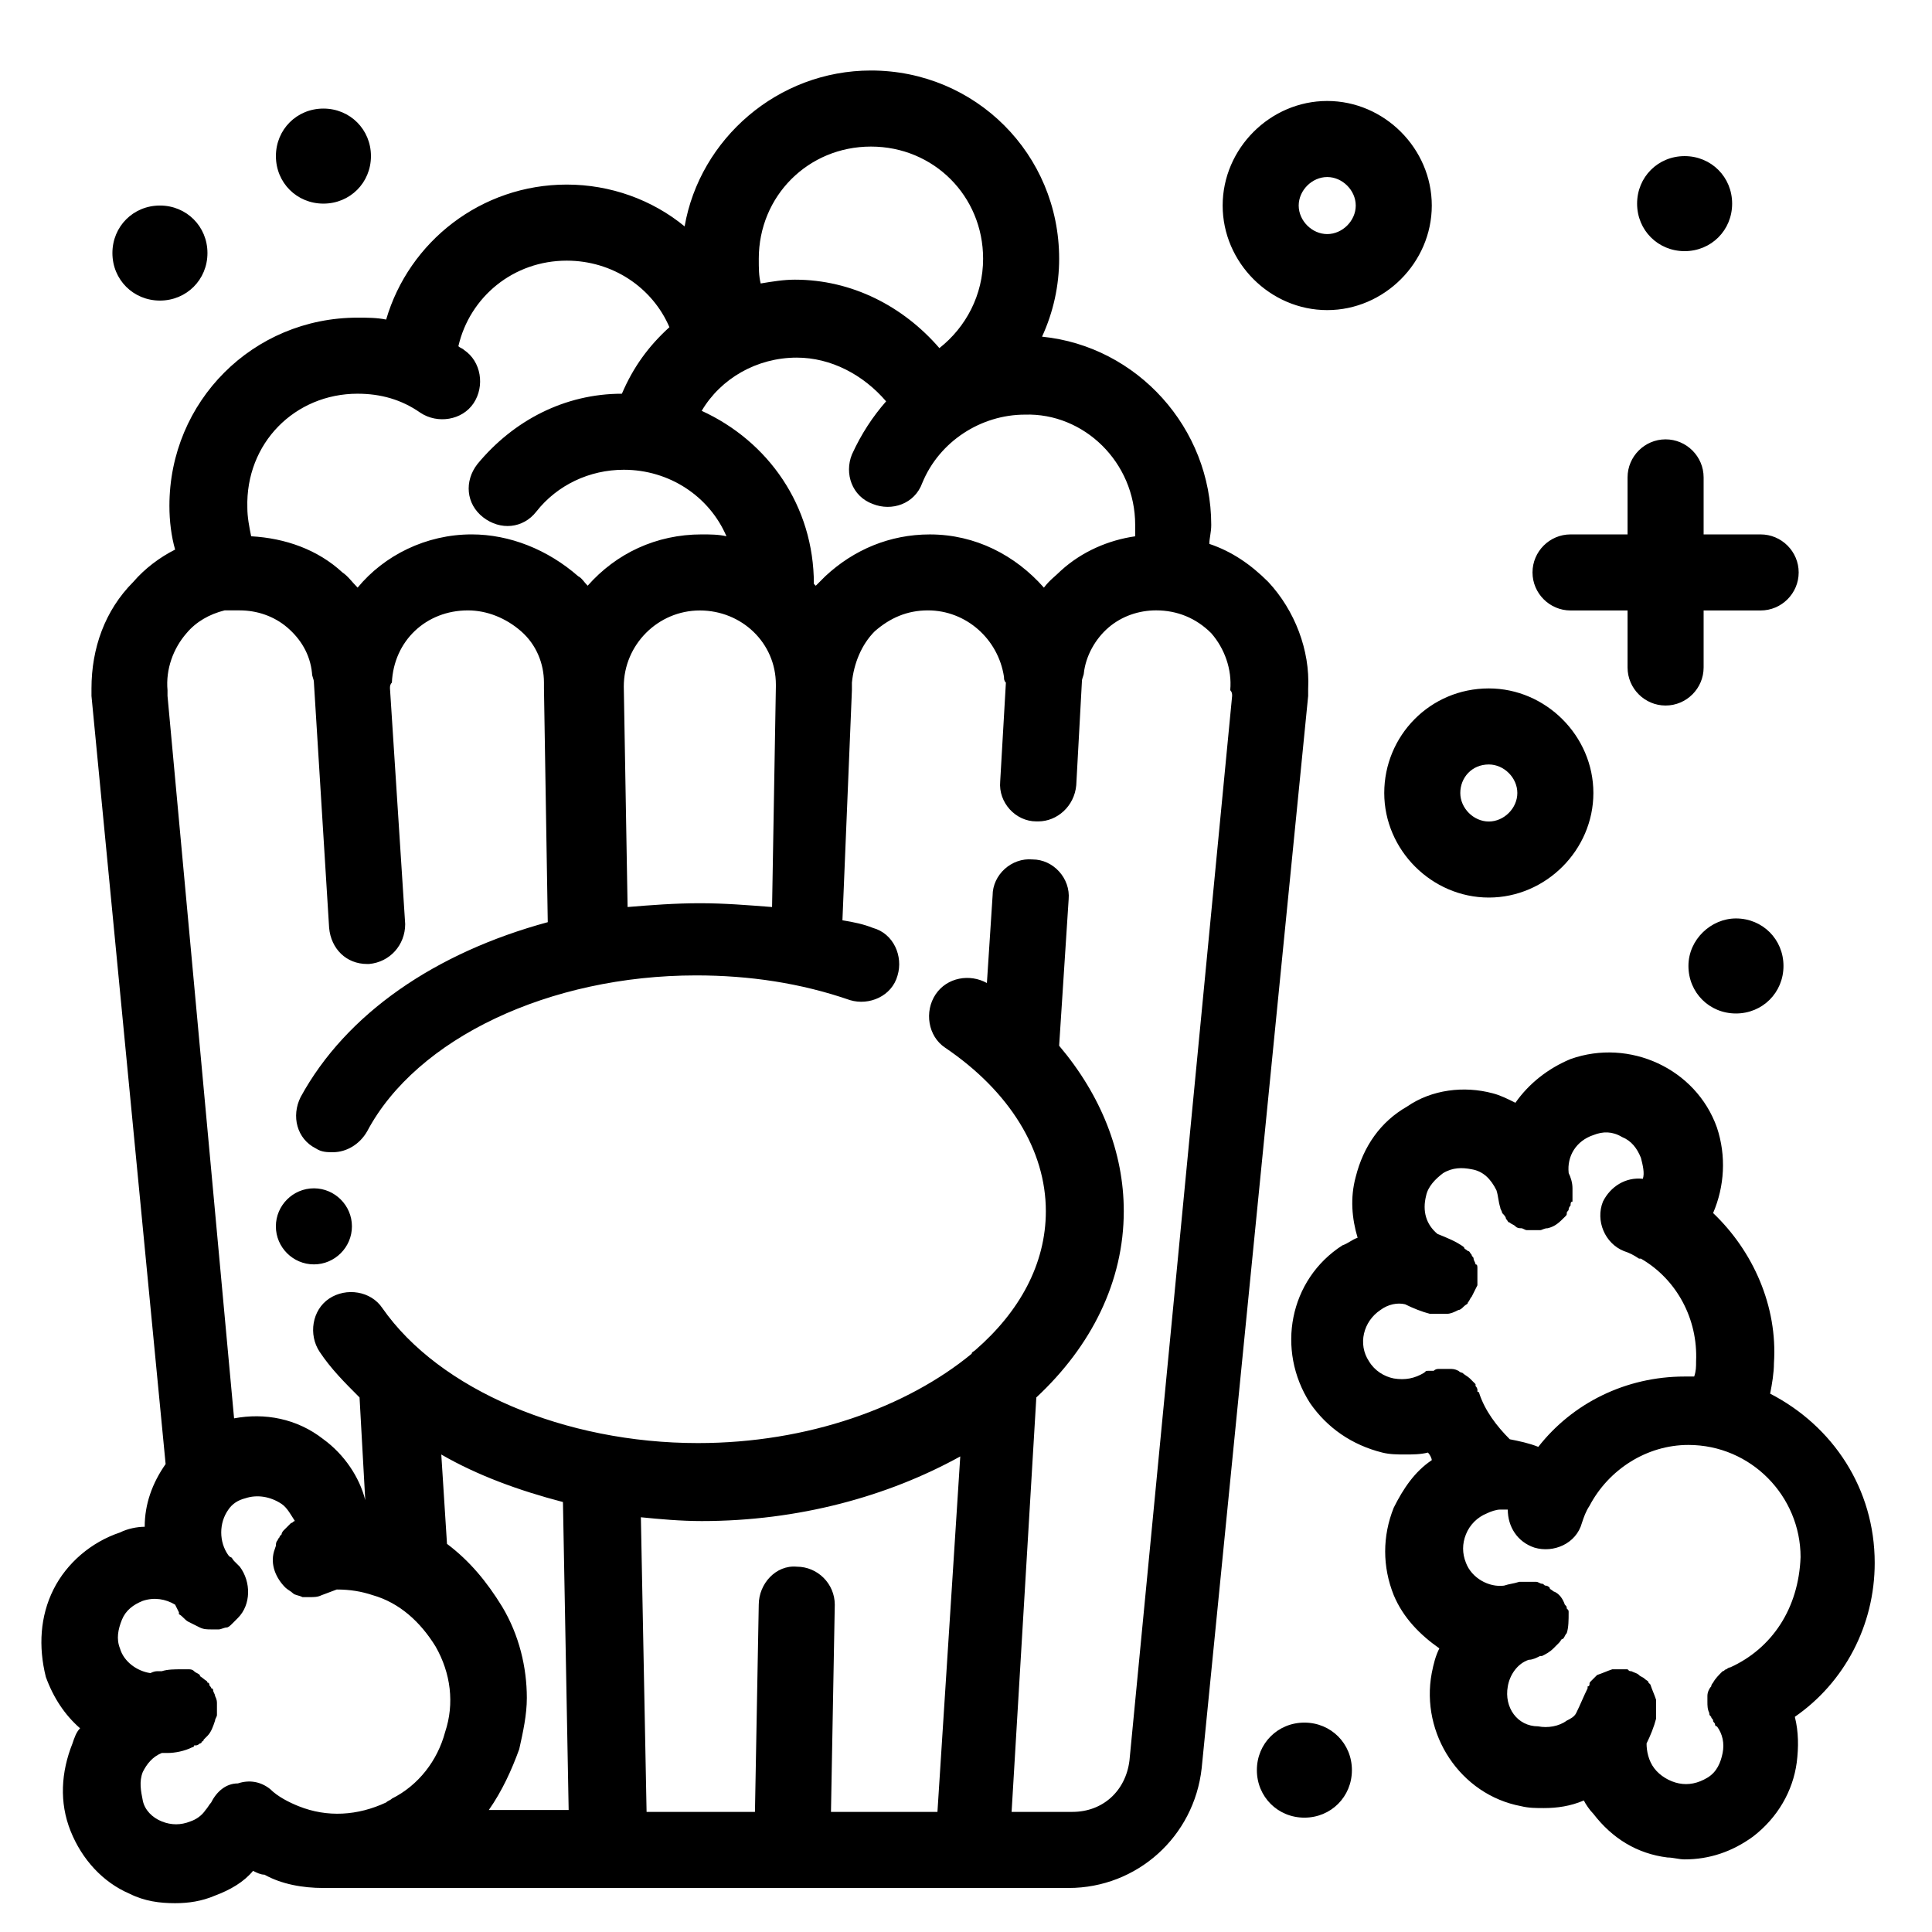 <?xml version="1.0" encoding="UTF-8"?>
<!-- Uploaded to: SVG Find, www.svgrepo.com, Generator: SVG Find Mixer Tools -->
<svg fill="#000000" width="800px" height="800px" version="1.1" viewBox="144 144 512 512" xmlns="http://www.w3.org/2000/svg">
 <path d="m510.84 354.15c0 15.113 12.594 27.711 27.711 27.711 15.113 0 27.711-12.594 27.711-27.711 0-15.113-12.594-27.711-27.711-27.711-15.617 0-27.711 12.598-27.711 27.711zm27.711-7.559c4.031 0 7.559 3.527 7.559 7.559s-3.527 7.559-7.559 7.559-7.559-3.527-7.559-7.559 3.023-7.559 7.559-7.559zm-42.824-120.41c15.113 0 27.711-12.594 27.711-27.711 0-15.113-12.594-27.711-27.711-27.711-15.113 0-27.711 12.594-27.711 27.711 0 15.117 12.598 27.711 27.711 27.711zm0-35.266c4.031 0 7.559 3.527 7.559 7.559s-3.527 7.559-7.559 7.559-7.559-3.527-7.559-7.559 3.527-7.559 7.559-7.559zm108.32 196.48c7.055 0 12.594 5.543 12.594 12.594 0 7.055-5.543 12.594-12.594 12.594-7.055 0-12.594-5.543-12.594-12.594-0.004-7.051 6.043-12.594 12.594-12.594zm-26.199-189.43c0-7.055 5.543-12.594 12.594-12.594 7.055 0 12.594 5.543 12.594 12.594 0 7.055-5.543 12.594-12.594 12.594s-12.594-5.543-12.594-12.594zm-360.73-12.598c0-7.055 5.543-12.594 12.594-12.594 7.055 0 12.594 5.543 12.594 12.594 0 7.055-5.543 12.594-12.594 12.594-7.055 0.004-12.594-5.539-12.594-12.594zm-43.328 25.695c0-7.055 5.543-12.594 12.594-12.594 7.055 0 12.594 5.543 12.594 12.594 0 7.055-5.543 12.594-12.594 12.594-7.055 0-12.594-5.539-12.594-12.594zm328.48 402.04c0 7.055-5.543 12.594-12.594 12.594-7.055 0-12.594-5.543-12.594-12.594 0-7.055 5.543-12.594 12.594-12.594 7.051 0 12.594 5.539 12.594 12.594zm47.859-317.4c0-5.543 4.535-10.078 10.078-10.078h15.113v-15.113c0-5.543 4.535-10.078 10.078-10.078 5.543 0 10.078 4.535 10.078 10.078v15.113h15.113c5.543 0 10.078 4.535 10.078 10.078 0 5.543-4.535 10.078-10.078 10.078h-15.113v15.113c0 5.543-4.535 10.078-10.078 10.078-5.543 0-10.078-4.535-10.078-10.078v-15.113h-15.113c-5.543-0.004-10.078-4.539-10.078-10.078zm-59.449 30.73c0.504-10.078-3.527-20.656-10.578-28.215-4.535-4.535-9.574-8.062-15.617-10.078 0-1.512 0.504-3.023 0.504-5.039 0-25.695-19.648-47.359-44.84-49.879 3.023-6.551 4.535-13.602 4.535-20.656 0-27.711-22.168-49.879-49.879-49.879-24.688 0-45.344 18.137-49.375 41.312-8.566-7.055-19.648-11.082-31.234-11.082-22.672 0-41.816 15.113-47.863 35.77-2.519-0.504-5.039-0.504-7.559-0.504-27.711 0-49.879 22.168-49.879 49.879 0 4.031 0.504 8.062 1.512 11.586-4.031 2.016-8.062 5.039-11.082 8.566-7.555 7.562-11.082 17.641-11.082 28.219v2.016l19.648 203.54c-3.527 5.039-5.543 10.578-5.543 16.625-2.016 0-4.535 0.504-6.551 1.512-7.559 2.519-14.105 8.062-17.633 15.113-3.527 7.055-4.031 15.113-2.016 23.176 2.016 5.543 5.039 10.078 9.07 13.602-1.008 1.008-1.512 2.519-2.016 4.031-3.023 7.559-3.527 15.617-0.504 23.176 3.023 7.559 8.566 13.602 15.617 16.625 4.031 2.016 8.062 2.519 12.09 2.519 3.527 0 7.055-0.504 10.578-2.016 4.031-1.512 7.559-3.527 10.078-6.551 1.008 0.504 2.016 1.008 3.023 1.008 4.535 2.519 10.078 3.527 15.617 3.527h197.49c18.137 0 33.25-13.602 35.266-31.738l28.219-284.15v-2.016zm-45.848-43.328v3.023c-7.055 1.008-14.105 4.031-19.648 9.07-1.512 1.512-3.023 2.519-4.535 4.535-7.559-8.566-18.137-14.105-30.23-14.105-10.578 0-20.152 4.031-27.711 11.082-1.008 1.008-1.512 1.512-2.519 2.519l-0.504-0.504c0-20.656-12.09-37.785-29.727-45.848 5.039-8.566 14.609-14.105 25.191-14.105 9.07 0 17.633 4.535 23.68 11.586-3.527 4.031-6.551 8.566-9.07 14.105-2.016 5.039 0 11.082 5.543 13.098 5.039 2.016 11.082 0 13.098-5.543 4.535-11.082 15.617-18.137 27.207-18.137 15.625-0.5 29.227 12.598 29.227 29.223zm-115.37 100.26c-6.551 0-13.098 0.504-19.145 1.008l-1.008-58.441c0-11.082 9.07-20.152 20.152-20.152 11.082 0 20.152 8.566 20.152 19.648v0.504l-1.008 58.441c-6.551-0.504-12.594-1.008-19.145-1.008zm45.344-200.52c16.625 0 29.727 13.098 29.727 29.727 0 9.574-4.535 18.137-11.586 23.68-9.574-11.082-23.176-18.137-38.289-18.137-3.023 0-6.047 0.504-9.07 1.008-0.504-2.016-0.504-4.031-0.504-6.551-0.004-16.625 13.098-29.727 29.723-29.727zm-136.03 65.496c6.047 0 11.586 1.512 16.625 5.039 4.535 3.023 11.082 2.016 14.105-2.519 3.023-4.535 2.016-11.082-2.519-14.105-0.504-0.504-1.008-0.504-1.512-1.008 3.023-13.098 14.609-22.672 28.719-22.672 12.09 0 22.672 7.055 27.207 17.633-5.543 5.039-9.574 10.578-12.594 17.633-15.113 0-28.719 7.055-38.289 18.641-3.527 4.535-3.023 10.578 1.512 14.105s10.578 3.023 14.105-1.512c5.543-7.055 14.105-11.082 23.176-11.082 12.09 0 22.672 7.055 27.207 17.633-2.016-0.504-4.535-0.504-6.551-0.504-12.09 0-22.672 5.039-30.23 13.602-1.008-1.008-1.512-2.016-2.519-2.519-8.062-7.051-18.137-11.082-28.215-11.082-12.09 0-23.176 5.543-30.23 14.105-1.512-1.512-2.519-3.023-4.031-4.031-6.551-6.047-15.113-9.07-24.184-9.574-0.504-2.519-1.008-5.039-1.008-7.559-0.5-17.125 12.598-30.223 29.227-30.223zm-38.797 373.32c-0.504 0.504-1.008 1.512-1.512 2.016-1.008 1.512-2.519 2.519-4.031 3.023-2.519 1.008-5.039 1.008-7.559 0-2.519-1.008-4.535-3.023-5.039-5.543s-1.008-5.039 0-7.559c1.008-2.016 2.519-4.031 5.039-5.039h1.512c2.016 0 4.535-0.504 6.551-1.512 0 0 0.504 0 0.504-0.504h0.504c0.504 0 1.008-0.504 1.008-0.504s0.504 0 0.504-0.504c0 0 0.504 0 0.504-0.504 0.504-0.504 0.504-0.504 1.008-1.008 1.008-1.008 1.512-2.519 2.016-4.031 0-0.504 0.504-1.008 0.504-1.512v-3.023c0-0.504 0-1.008-0.504-2.016 0-0.504-0.504-1.008-0.504-1.512 0 0 0-0.504-0.504-0.504 0-0.504-0.504-0.504-0.504-1.008 0 0 0-0.504-0.504-0.504 0-0.504-0.504-0.504-1.008-1.008s-1.008-0.504-1.008-1.008c-0.504-0.504-1.008-0.504-1.512-1.008-0.504-0.504-1.008-0.504-1.512-0.504h-0.504-1.512c-1.512 0-3.527 0-5.039 0.504h-1.008c-0.504 0-1.008 0-2.016 0.504-3.527-0.504-7.055-3.023-8.062-6.551-1.008-2.519-0.504-5.039 0.504-7.559 1.008-2.519 3.023-4.031 5.543-5.039 3.023-1.008 6.047-0.504 8.566 1.008l1.012 2.023v0.504c1.008 0.504 1.512 1.512 2.519 2.016 1.008 0.504 2.016 1.008 3.023 1.512 1.008 0.504 2.016 0.504 3.023 0.504h2.016c0.504 0 1.512-0.504 2.016-0.504 0.504 0 1.008-0.504 1.512-1.008s1.008-1.008 1.512-1.512c3.527-3.527 3.527-9.574 0.504-13.602l-1.512-1.512c-0.504-0.504-0.504-1.008-1.008-1.008l-0.504-0.504c-2.519-3.527-2.519-8.566 0-12.09 1.008-1.512 2.519-2.519 4.535-3.023 3.023-1.008 6.551-0.504 9.574 1.512 1.512 1.008 2.519 3.023 3.527 4.535-0.504 0-0.504 0.504-1.008 0.504l-0.504 0.504c-0.504 0.504-1.008 1.008-1.512 1.512 0 0-0.504 0.504-0.504 1.008l-0.504 0.504c0 0.504-0.504 0.504-0.504 1.008-0.504 0.504-0.504 1.008-0.504 1.512l-0.504 1.512c-1.008 3.527 0.504 7.055 3.023 9.574 0.504 0.504 1.512 1.008 2.016 1.512 0.504 0.504 1.512 0.504 2.519 1.008h1.008 1.008c1.008 0 2.016 0 3.023-0.504l4.031-1.512c3.527 0 6.551 0.504 9.574 1.512 7.055 2.016 12.594 7.055 16.625 13.602 4.031 7.055 5.039 15.113 2.519 22.672-2.016 7.559-7.055 14.105-14.105 17.633-0.504 0.504-1.008 0.504-1.512 1.008-7.559 3.527-15.617 4.031-23.176 1.008-2.519-1.008-5.543-2.519-7.559-4.535-2.519-2.016-5.543-2.519-8.566-1.512-3.031-0.004-5.551 2.012-7.062 5.035zm77.086-51.895c-4.031-6.551-8.566-12.09-14.609-16.625l-1.512-23.68c9.574 5.543 20.656 9.574 32.242 12.594l1.512 81.617h-21.16c3.527-5.039 6.047-10.578 8.062-16.121 1.008-4.535 2.016-9.07 2.016-13.602-0.004-8.062-2.019-16.625-6.551-24.184zm78.09-10.578c-5.543-0.504-10.078 4.535-10.078 10.078l-1.008 54.914h-28.719l-1.512-78.09c5.039 0.504 10.578 1.008 16.121 1.008 25.695 0 49.375-6.551 68.52-17.129l-6.047 94.211h-28.215l1.008-54.914c0.004-5.543-4.527-10.078-10.07-10.078zm115.37-230.75-27.207 282.13c-1.008 8.062-7.055 13.602-15.113 13.602h-16.121l6.551-109.83c14.609-13.602 23.176-30.73 23.176-49.375 0-15.617-6.047-30.73-17.129-43.832l2.519-38.793c0.504-5.543-4.031-10.578-9.574-10.578-5.543-0.504-10.578 4.031-10.578 9.574l-1.512 23.176c-4.535-2.519-10.578-1.512-13.602 3.023-3.023 4.535-2.016 11.082 2.519 14.105 17.129 11.586 26.703 27.207 26.703 43.328 0 14.105-7.055 26.703-18.641 36.777-0.504 0.504-1.008 0.504-1.008 1.008-17.129 14.105-43.328 23.68-72.547 23.68-35.266 0-68.52-14.105-83.633-35.77-3.023-4.535-9.574-5.543-14.105-2.519-4.535 3.023-5.543 9.574-2.519 14.105 3.023 4.535 6.551 8.062 10.578 12.09l1.512 27.207c-1.512-6.047-5.543-12.09-11.082-16.121-7.055-5.543-15.617-7.055-23.68-5.543l-17.641-191.45v-1.512c-0.504-5.543 1.512-11.082 5.039-15.113 2.519-3.023 6.047-5.039 10.078-6.047h0.504 0.504 0.504 2.519c4.535 0 9.07 1.512 12.594 4.535 3.527 3.023 6.047 7.055 6.551 12.09 0 1.008 0.504 1.512 0.504 2.519l4.031 64.992c0.504 5.543 4.535 9.574 10.078 9.574h0.504c5.543-0.504 9.574-5.039 9.574-10.578l-4.031-62.473c0-0.504 0-1.008 0.504-1.512 0.504-11.082 9.07-19.145 20.152-19.145 5.039 0 10.078 2.016 14.105 5.543 4.031 3.527 6.047 8.566 6.047 13.602v1.512l1.008 61.969c-29.727 8.062-53.402 24.184-65.496 46.352-2.519 5.039-1.008 11.082 4.031 13.602 1.512 1.008 3.023 1.008 4.535 1.008 3.527 0 7.055-2.016 9.07-5.543 13.098-24.688 48.367-41.312 87.16-41.312 14.105 0 27.711 2.016 40.809 6.551 5.039 1.512 11.082-1.008 12.594-6.551 1.512-5.039-1.008-11.082-6.551-12.594-2.519-1.008-5.039-1.512-8.062-2.016l2.512-60.965v-2.016c0.504-5.039 2.519-10.078 6.047-13.602 4.031-3.527 8.566-5.543 14.105-5.543 10.078 0 18.641 7.559 20.152 17.633 0 0.504 0 1.008 0.504 1.512l-1.512 26.199c-0.504 5.543 4.031 10.578 9.574 10.578h0.504c5.039 0 9.574-4.031 10.078-9.574l1.512-27.711c0-0.504 0.504-1.512 0.504-2.016 0.504-4.535 3.023-9.07 6.551-12.09 3.527-3.023 8.062-4.535 12.594-4.535 5.543 0 10.578 2.016 14.609 6.047 3.527 4.031 5.543 9.574 5.039 15.113 0.5 0.508 0.5 1.012 0.5 1.516zm-233.26 140.56c0 5.543-4.535 10.078-10.078 10.078-5.543 0-10.078-4.535-10.078-10.078s4.535-10.078 10.078-10.078c5.543 0.004 10.078 4.535 10.078 10.078zm403.55 89.176c0-19.648-11.082-36.273-27.711-44.84 0.504-2.519 1.008-5.543 1.008-8.062 1.008-15.113-5.543-29.727-16.121-39.801 3.023-7.055 3.527-15.113 1.008-22.672-5.543-15.617-23.176-23.68-38.793-18.137-6.047 2.519-11.082 6.551-14.609 11.586-2.016-1.008-4.031-2.016-6.047-2.519-7.559-2.016-16.121-1.008-22.672 3.527-7.055 4.031-11.586 10.578-13.602 18.641-1.512 5.543-1.008 11.082 0.504 16.121-1.512 0.504-2.519 1.512-4.031 2.016-14.105 9.07-17.633 27.711-8.566 41.816 4.535 6.551 11.082 11.082 19.145 13.098 2.016 0.504 4.031 0.504 6.047 0.504s4.031 0 6.047-0.504c0.504 0.504 1.008 1.512 1.008 2.016-4.535 3.023-7.559 7.559-10.078 12.594-3.023 7.559-3.023 15.617 0 23.176 2.519 6.047 7.055 10.578 12.09 14.105-1.008 2.016-1.512 4.031-2.016 6.551-3.023 16.121 7.559 32.242 23.68 35.266 2.016 0.504 4.031 0.504 6.047 0.504 3.527 0 7.055-0.504 10.578-2.016 0.504 1.008 1.512 2.519 2.519 3.527 5.039 6.551 11.586 10.578 19.648 11.586 1.512 0 3.023 0.504 4.535 0.504 6.551 0 12.594-2.016 18.137-6.047 6.551-5.039 10.578-12.09 11.586-19.648 0.504-4.031 0.504-8.062-0.504-12.09 13.102-9.062 21.164-24.176 21.164-40.801zm-119.4-50.383c-2.519 1.512-5.039 2.016-8.062 1.512-2.519-0.504-5.039-2.016-6.551-4.535-3.023-4.535-1.512-10.578 3.023-13.602 2.016-1.512 4.535-2.016 6.551-1.512 2.016 1.008 4.535 2.016 6.551 2.519h0.504 1.008 1.512 1.512c1.008 0 2.016-0.504 3.023-1.008 0.504 0 1.008-0.504 1.512-1.008 0.504-0.504 1.008-0.504 1.008-1.008 0.504-0.504 0.504-1.008 1.008-1.512 0.504-1.008 1.008-2.016 1.512-3.023v-1.008-2.519-1.008c0-0.504 0-1.008-0.504-1.008 0-0.504-0.504-1.008-0.504-1.512 0-0.504-0.504-0.504-0.504-1.008-0.504-0.504-0.504-1.008-1.008-1.008-0.504-0.504-1.008-0.504-1.008-1.008-2.016-1.512-4.535-2.519-7.055-3.527-3.023-2.519-4.031-6.047-3.023-10.078 0.504-2.519 2.519-4.535 4.535-6.047 2.519-1.512 5.039-1.512 7.559-1.008 3.023 0.504 5.039 2.519 6.551 5.543 0.504 1.512 0.504 3.023 1.008 4.535 0 0.504 0.504 1.008 0.504 1.512 0.504 0.504 1.008 1.008 1.008 1.512 0.504 0.504 0.504 1.008 1.008 1.008 0.504 0.504 1.008 0.504 1.512 1.008 0.504 0.504 1.008 0.504 1.512 0.504 0.504 0 1.008 0.504 1.512 0.504h2.016 1.512c0.504 0 1.008-0.504 2.016-0.504 2.016-0.504 3.023-1.512 4.535-3.023 0.504-0.504 0.504-0.504 0.504-1.008 0-0.504 0.504-0.504 0.504-1.008 0-0.504 0.504-1.008 0.504-1.008 0-0.504 0-1.008 0.504-1.008v-2.519-1.008c0-1.512-0.504-3.023-1.008-4.031-0.504-4.535 2.016-8.566 6.551-10.078 2.519-1.008 5.039-1.008 7.559 0.504 2.519 1.008 4.031 3.023 5.039 5.543 0.504 2.016 1.008 4.031 0.504 5.543-4.535-0.504-8.566 2.016-10.578 6.047-2.016 5.039 0.504 11.082 5.543 13.098 1.512 0.504 2.519 1.008 4.031 2.016h0.504c9.574 5.543 15.113 16.121 14.609 27.207 0 1.512 0 2.519-0.504 4.031h-2.519c-15.617 0-29.727 7.055-38.793 18.641-2.519-1.008-5.039-1.512-7.559-2.016-3.527-3.527-6.551-7.559-8.062-12.09 0 0 0-0.504-0.504-0.504v-0.504s0-0.504-0.504-1.008v-0.504l-1.512-1.512c-0.504-0.504-1.512-1.008-2.016-1.512-0.504 0-1.008-0.504-1.008-0.504-1.008-0.504-1.512-0.504-2.519-0.504h-2.519c-0.504 0-1.008 0-1.512 0.504h-0.504-0.504-0.504c-0.512 0.004-0.512 0.004-1.016 0.508zm81.113 78.09c-0.504 0-1.008 0.504-1.008 0.504-0.504 0-0.504 0.504-1.008 0.504-1.008 1.008-2.016 2.016-2.519 3.023 0 0-0.504 0.504-0.504 1.008-0.504 0.504-1.008 1.512-1.008 2.519v1.512c0 1.008 0 2.016 0.504 3.023 0 0.504 0 0.504 0.504 1.008 0 0.504 0.504 0.504 0.504 1.008 0 0.504 0.504 0.504 0.504 1.008 0 0 0 0.504 0.504 0.504 1.512 2.016 2.016 4.535 1.512 7.055s-1.512 5.039-4.031 6.551c-2.519 1.508-5.039 2.012-7.559 1.508-2.519-0.504-5.039-2.016-6.551-4.031s-2.016-4.535-2.016-6.551c1.008-2.016 2.016-4.535 2.519-6.551v-0.504-3.527-1.008c-0.504-1.512-1.008-2.519-1.512-4.031l-0.504-0.504c0-0.504-0.504-0.504-1.008-1.008-0.504-0.504-1.008-0.504-1.512-1.008-0.504-0.504-1.008-0.504-2.016-1.008-0.504 0-0.504 0-1.008-0.504h-0.504-1.008-1.512-1.008c-1.512 0.504-2.519 1.008-4.031 1.512 0 0-0.504 0.504-0.504 0.504l-1.008 1.008c-0.504 0.504-0.504 0.504-0.504 1.008 0 0 0 0.504-0.504 0.504v0.504c-1.008 2.016-2.016 4.535-3.023 6.551-0.504 1.008-1.512 1.512-2.519 2.016-2.016 1.512-5.039 2.016-7.559 1.512-5.535 0.004-9.059-5.035-8.051-10.578 0.504-3.023 2.519-6.047 5.543-7.055 1.008 0 2.016-0.504 3.023-1.008h0.504c1.008-0.504 2.016-1.008 3.023-2.016l1.512-1.512c0.504-0.504 0.504-1.008 1.008-1.008 0.504-0.504 0.504-1.008 1.008-1.512 0.504-1.512 0.504-3.527 0.504-5.543 0-0.504 0-0.504-0.504-1.008 0-0.504 0-0.504-0.504-1.008-0.504-1.512-1.512-3.023-3.023-3.527-0.504-0.504-1.008-0.504-1.008-1.008 0 0-0.504-0.504-1.008-0.504-0.504 0-0.504-0.504-1.008-0.504s-1.008-0.504-1.512-0.504h-1.008-0.504-2.016-0.504-0.504c-1.512 0.504-2.519 0.504-4.031 1.008-4.031 0.504-8.566-2.016-10.078-6.047-1.008-2.519-1.008-5.039 0-7.559 1.008-2.519 3.023-4.535 5.543-5.543 1.008-0.504 2.519-1.008 3.527-1.008h0.504 1.512c0 4.535 2.519 8.566 7.055 10.078 5.039 1.512 11.082-1.008 12.594-6.551 0.504-1.512 1.008-3.023 2.016-4.535 5.039-9.574 15.113-16.121 26.199-16.121 16.625 0 29.727 13.602 29.727 29.727-0.508 13.609-7.562 24.191-18.645 29.227z"/>
</svg>